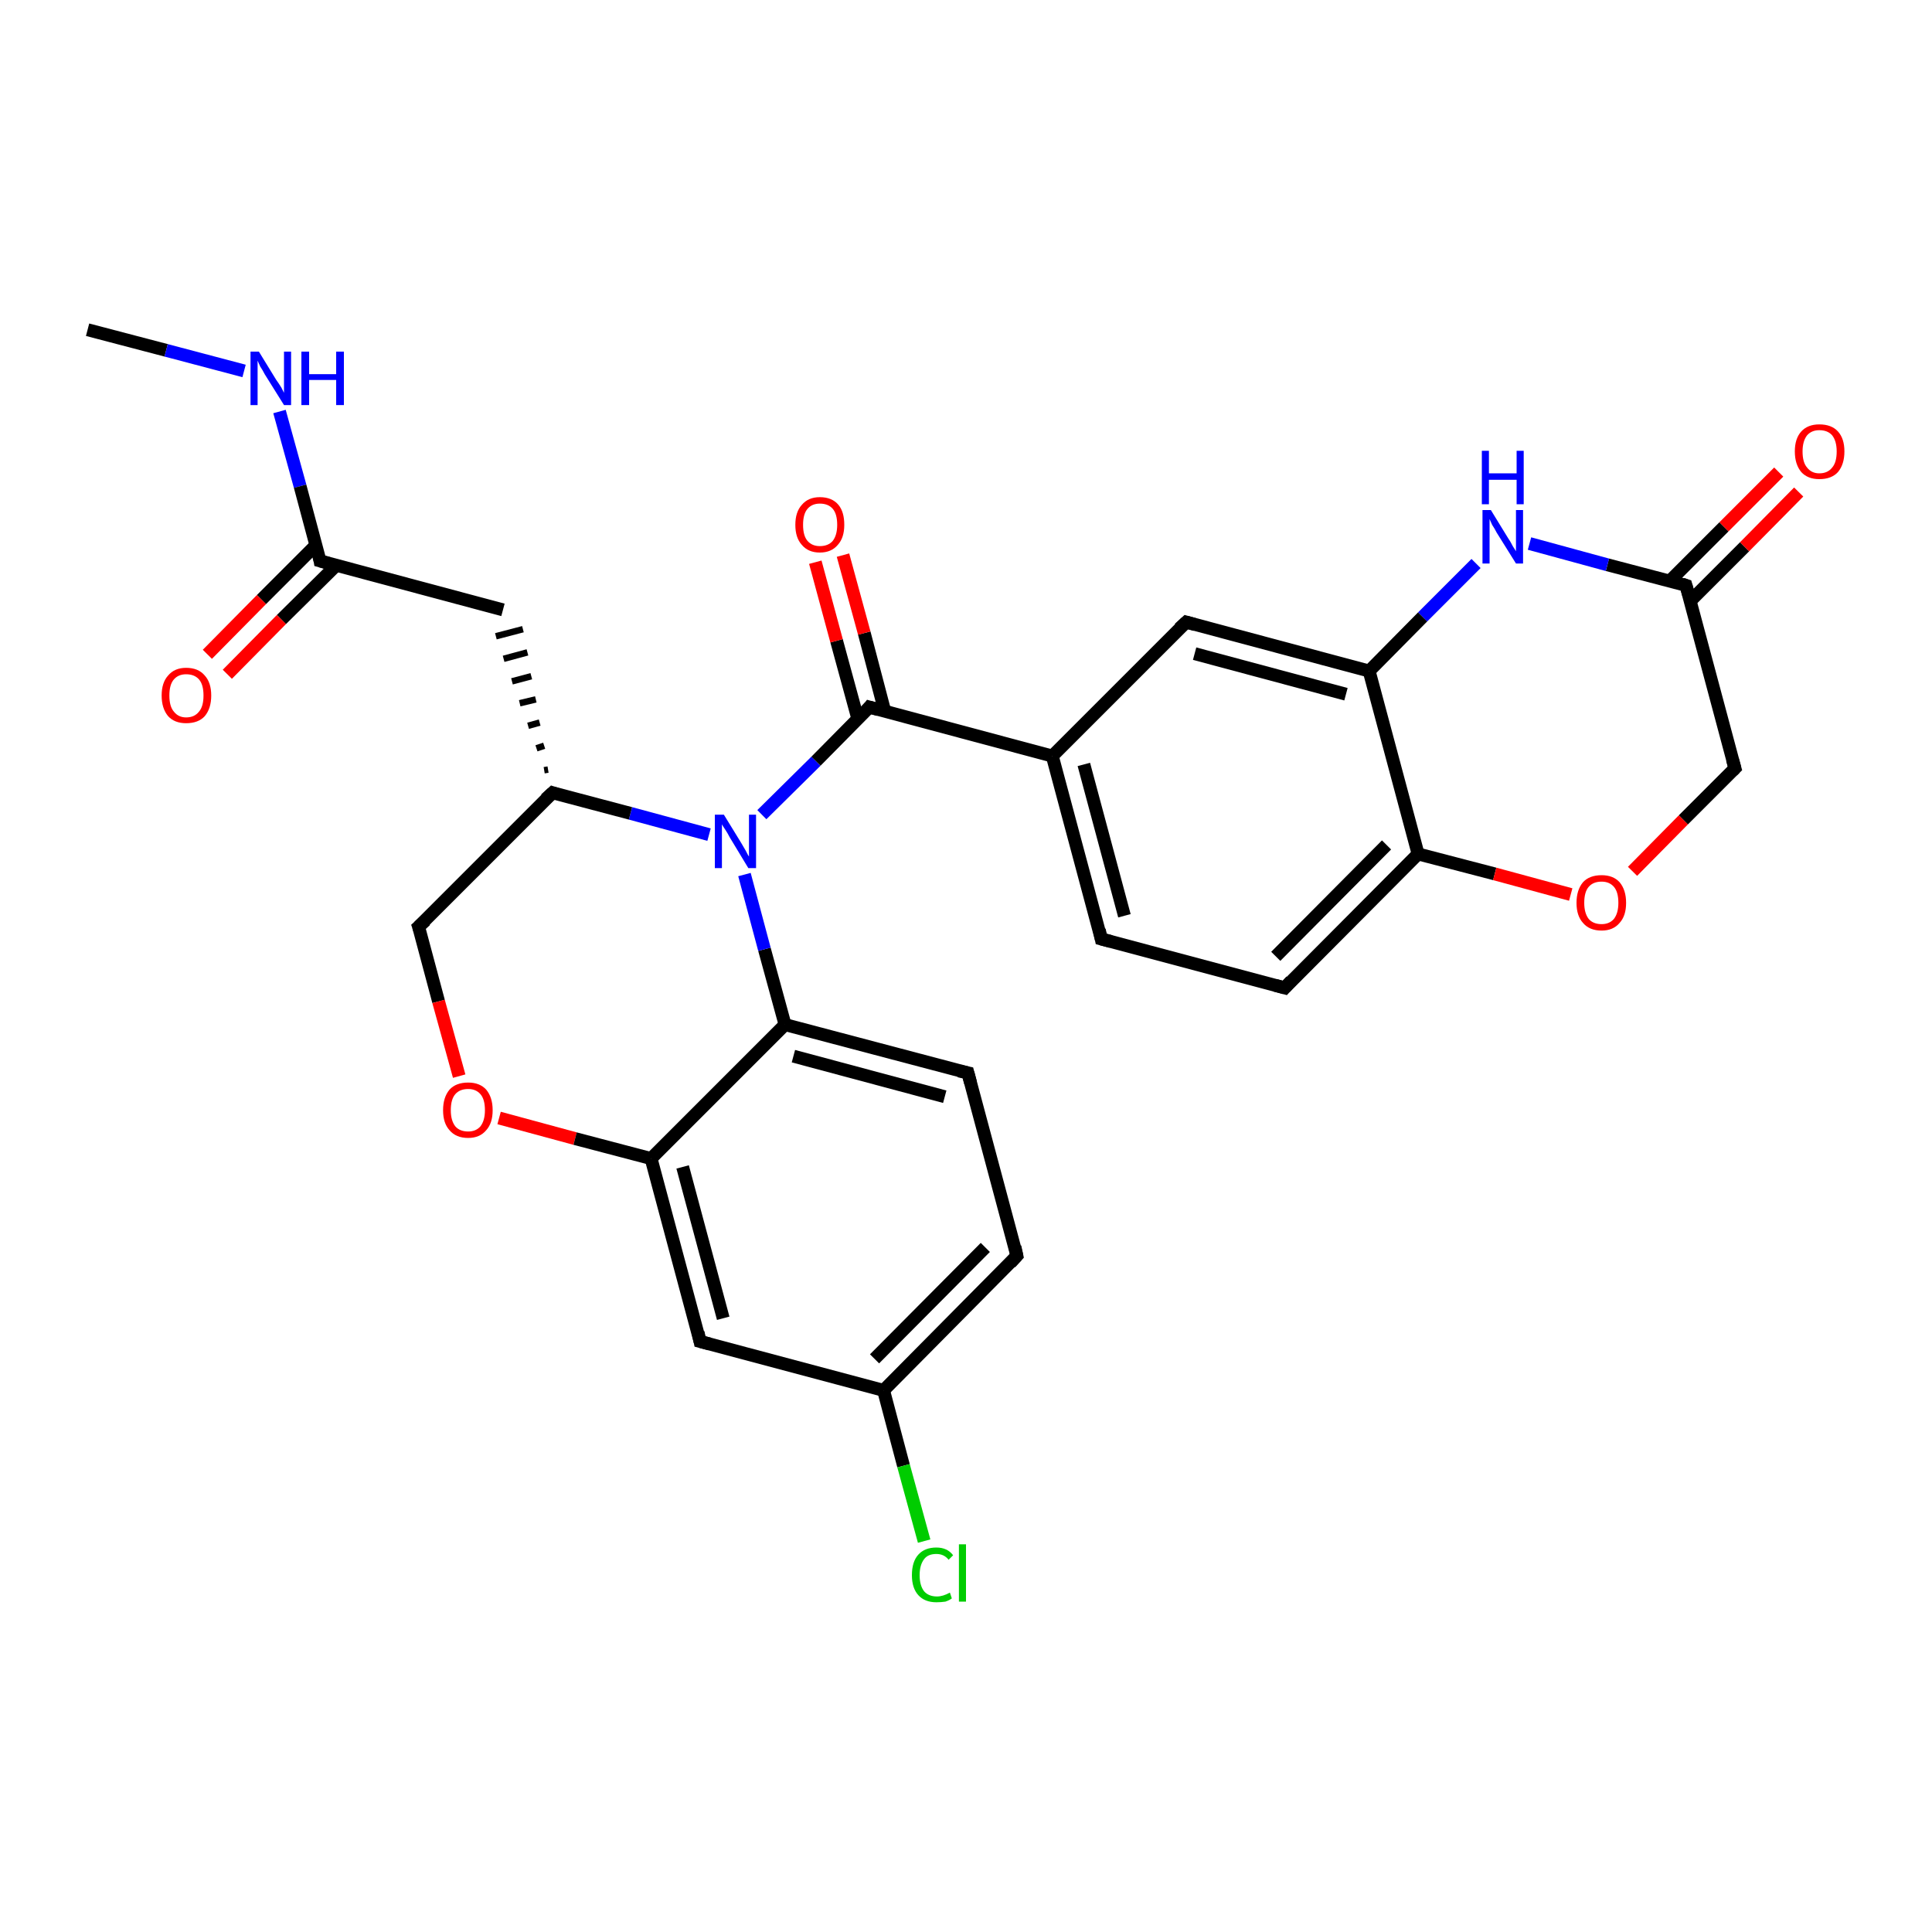 <?xml version='1.0' encoding='iso-8859-1'?>
<svg version='1.1' baseProfile='full'
              xmlns='http://www.w3.org/2000/svg'
                      xmlns:rdkit='http://www.rdkit.org/xml'
                      xmlns:xlink='http://www.w3.org/1999/xlink'
                  xml:space='preserve'
width='300px' height='300px' viewBox='0 0 300 300'>
<!-- END OF HEADER -->
<rect style='opacity:1.0;fill:#FFFFFF;stroke:none' width='300.0' height='300.0' x='0.0' y='0.0'> </rect>
<path class='bond-0 atom-0 atom-1' d='M 13.6,51.2 L 25.8,54.4' style='fill:none;fill-rule:evenodd;stroke:#000000;stroke-width:2.0px;stroke-linecap:butt;stroke-linejoin:miter;stroke-opacity:1' />
<path class='bond-0 atom-0 atom-1' d='M 25.8,54.4 L 37.9,57.6' style='fill:none;fill-rule:evenodd;stroke:#0000FF;stroke-width:2.0px;stroke-linecap:butt;stroke-linejoin:miter;stroke-opacity:1' />
<path class='bond-1 atom-1 atom-2' d='M 43.4,63.9 L 46.6,75.5' style='fill:none;fill-rule:evenodd;stroke:#0000FF;stroke-width:2.0px;stroke-linecap:butt;stroke-linejoin:miter;stroke-opacity:1' />
<path class='bond-1 atom-1 atom-2' d='M 46.6,75.5 L 49.7,87.1' style='fill:none;fill-rule:evenodd;stroke:#000000;stroke-width:2.0px;stroke-linecap:butt;stroke-linejoin:miter;stroke-opacity:1' />
<path class='bond-2 atom-2 atom-3' d='M 49.0,84.7 L 40.6,93.1' style='fill:none;fill-rule:evenodd;stroke:#000000;stroke-width:2.0px;stroke-linecap:butt;stroke-linejoin:miter;stroke-opacity:1' />
<path class='bond-2 atom-2 atom-3' d='M 40.6,93.1 L 32.2,101.6' style='fill:none;fill-rule:evenodd;stroke:#FF0000;stroke-width:2.0px;stroke-linecap:butt;stroke-linejoin:miter;stroke-opacity:1' />
<path class='bond-2 atom-2 atom-3' d='M 52.2,87.8 L 43.7,96.2' style='fill:none;fill-rule:evenodd;stroke:#000000;stroke-width:2.0px;stroke-linecap:butt;stroke-linejoin:miter;stroke-opacity:1' />
<path class='bond-2 atom-2 atom-3' d='M 43.7,96.2 L 35.3,104.7' style='fill:none;fill-rule:evenodd;stroke:#FF0000;stroke-width:2.0px;stroke-linecap:butt;stroke-linejoin:miter;stroke-opacity:1' />
<path class='bond-3 atom-2 atom-4' d='M 49.7,87.1 L 78.1,94.7' style='fill:none;fill-rule:evenodd;stroke:#000000;stroke-width:2.0px;stroke-linecap:butt;stroke-linejoin:miter;stroke-opacity:1' />
<path class='bond-4 atom-5 atom-4' d='M 85.1,119.5 L 84.5,119.6' style='fill:none;fill-rule:evenodd;stroke:#000000;stroke-width:1.0px;stroke-linecap:butt;stroke-linejoin:miter;stroke-opacity:1' />
<path class='bond-4 atom-5 atom-4' d='M 84.5,115.8 L 83.3,116.2' style='fill:none;fill-rule:evenodd;stroke:#000000;stroke-width:1.0px;stroke-linecap:butt;stroke-linejoin:miter;stroke-opacity:1' />
<path class='bond-4 atom-5 atom-4' d='M 83.8,112.2 L 82.0,112.7' style='fill:none;fill-rule:evenodd;stroke:#000000;stroke-width:1.0px;stroke-linecap:butt;stroke-linejoin:miter;stroke-opacity:1' />
<path class='bond-4 atom-5 atom-4' d='M 83.2,108.6 L 80.7,109.2' style='fill:none;fill-rule:evenodd;stroke:#000000;stroke-width:1.0px;stroke-linecap:butt;stroke-linejoin:miter;stroke-opacity:1' />
<path class='bond-4 atom-5 atom-4' d='M 82.5,105.0 L 79.5,105.8' style='fill:none;fill-rule:evenodd;stroke:#000000;stroke-width:1.0px;stroke-linecap:butt;stroke-linejoin:miter;stroke-opacity:1' />
<path class='bond-4 atom-5 atom-4' d='M 81.9,101.3 L 78.2,102.3' style='fill:none;fill-rule:evenodd;stroke:#000000;stroke-width:1.0px;stroke-linecap:butt;stroke-linejoin:miter;stroke-opacity:1' />
<path class='bond-4 atom-5 atom-4' d='M 81.2,97.7 L 77.0,98.8' style='fill:none;fill-rule:evenodd;stroke:#000000;stroke-width:1.0px;stroke-linecap:butt;stroke-linejoin:miter;stroke-opacity:1' />
<path class='bond-5 atom-5 atom-6' d='M 85.8,123.1 L 65.0,143.9' style='fill:none;fill-rule:evenodd;stroke:#000000;stroke-width:2.0px;stroke-linecap:butt;stroke-linejoin:miter;stroke-opacity:1' />
<path class='bond-6 atom-6 atom-7' d='M 65.0,143.9 L 68.1,155.5' style='fill:none;fill-rule:evenodd;stroke:#000000;stroke-width:2.0px;stroke-linecap:butt;stroke-linejoin:miter;stroke-opacity:1' />
<path class='bond-6 atom-6 atom-7' d='M 68.1,155.5 L 71.3,167.1' style='fill:none;fill-rule:evenodd;stroke:#FF0000;stroke-width:2.0px;stroke-linecap:butt;stroke-linejoin:miter;stroke-opacity:1' />
<path class='bond-7 atom-7 atom-8' d='M 77.5,173.6 L 89.3,176.8' style='fill:none;fill-rule:evenodd;stroke:#FF0000;stroke-width:2.0px;stroke-linecap:butt;stroke-linejoin:miter;stroke-opacity:1' />
<path class='bond-7 atom-7 atom-8' d='M 89.3,176.8 L 101.1,179.9' style='fill:none;fill-rule:evenodd;stroke:#000000;stroke-width:2.0px;stroke-linecap:butt;stroke-linejoin:miter;stroke-opacity:1' />
<path class='bond-8 atom-8 atom-9' d='M 101.1,179.9 L 108.7,208.3' style='fill:none;fill-rule:evenodd;stroke:#000000;stroke-width:2.0px;stroke-linecap:butt;stroke-linejoin:miter;stroke-opacity:1' />
<path class='bond-8 atom-8 atom-9' d='M 106.0,181.2 L 112.3,204.7' style='fill:none;fill-rule:evenodd;stroke:#000000;stroke-width:2.0px;stroke-linecap:butt;stroke-linejoin:miter;stroke-opacity:1' />
<path class='bond-9 atom-9 atom-10' d='M 108.7,208.3 L 137.2,215.9' style='fill:none;fill-rule:evenodd;stroke:#000000;stroke-width:2.0px;stroke-linecap:butt;stroke-linejoin:miter;stroke-opacity:1' />
<path class='bond-10 atom-10 atom-11' d='M 137.2,215.9 L 140.3,227.6' style='fill:none;fill-rule:evenodd;stroke:#000000;stroke-width:2.0px;stroke-linecap:butt;stroke-linejoin:miter;stroke-opacity:1' />
<path class='bond-10 atom-10 atom-11' d='M 140.3,227.6 L 143.5,239.3' style='fill:none;fill-rule:evenodd;stroke:#00CC00;stroke-width:2.0px;stroke-linecap:butt;stroke-linejoin:miter;stroke-opacity:1' />
<path class='bond-11 atom-10 atom-12' d='M 137.2,215.9 L 157.9,195.0' style='fill:none;fill-rule:evenodd;stroke:#000000;stroke-width:2.0px;stroke-linecap:butt;stroke-linejoin:miter;stroke-opacity:1' />
<path class='bond-11 atom-10 atom-12' d='M 135.8,211.0 L 153.0,193.7' style='fill:none;fill-rule:evenodd;stroke:#000000;stroke-width:2.0px;stroke-linecap:butt;stroke-linejoin:miter;stroke-opacity:1' />
<path class='bond-12 atom-12 atom-13' d='M 157.9,195.0 L 150.3,166.6' style='fill:none;fill-rule:evenodd;stroke:#000000;stroke-width:2.0px;stroke-linecap:butt;stroke-linejoin:miter;stroke-opacity:1' />
<path class='bond-13 atom-13 atom-14' d='M 150.3,166.6 L 121.9,159.1' style='fill:none;fill-rule:evenodd;stroke:#000000;stroke-width:2.0px;stroke-linecap:butt;stroke-linejoin:miter;stroke-opacity:1' />
<path class='bond-13 atom-13 atom-14' d='M 146.7,170.3 L 123.2,164.0' style='fill:none;fill-rule:evenodd;stroke:#000000;stroke-width:2.0px;stroke-linecap:butt;stroke-linejoin:miter;stroke-opacity:1' />
<path class='bond-14 atom-14 atom-15' d='M 121.9,159.1 L 118.7,147.4' style='fill:none;fill-rule:evenodd;stroke:#000000;stroke-width:2.0px;stroke-linecap:butt;stroke-linejoin:miter;stroke-opacity:1' />
<path class='bond-14 atom-14 atom-15' d='M 118.7,147.4 L 115.6,135.8' style='fill:none;fill-rule:evenodd;stroke:#0000FF;stroke-width:2.0px;stroke-linecap:butt;stroke-linejoin:miter;stroke-opacity:1' />
<path class='bond-15 atom-15 atom-16' d='M 118.3,126.5 L 126.7,118.2' style='fill:none;fill-rule:evenodd;stroke:#0000FF;stroke-width:2.0px;stroke-linecap:butt;stroke-linejoin:miter;stroke-opacity:1' />
<path class='bond-15 atom-15 atom-16' d='M 126.7,118.2 L 135.0,109.8' style='fill:none;fill-rule:evenodd;stroke:#000000;stroke-width:2.0px;stroke-linecap:butt;stroke-linejoin:miter;stroke-opacity:1' />
<path class='bond-16 atom-16 atom-17' d='M 137.4,110.5 L 134.2,98.3' style='fill:none;fill-rule:evenodd;stroke:#000000;stroke-width:2.0px;stroke-linecap:butt;stroke-linejoin:miter;stroke-opacity:1' />
<path class='bond-16 atom-16 atom-17' d='M 134.2,98.3 L 130.9,86.2' style='fill:none;fill-rule:evenodd;stroke:#FF0000;stroke-width:2.0px;stroke-linecap:butt;stroke-linejoin:miter;stroke-opacity:1' />
<path class='bond-16 atom-16 atom-17' d='M 133.2,111.6 L 129.9,99.5' style='fill:none;fill-rule:evenodd;stroke:#000000;stroke-width:2.0px;stroke-linecap:butt;stroke-linejoin:miter;stroke-opacity:1' />
<path class='bond-16 atom-16 atom-17' d='M 129.9,99.5 L 126.6,87.3' style='fill:none;fill-rule:evenodd;stroke:#FF0000;stroke-width:2.0px;stroke-linecap:butt;stroke-linejoin:miter;stroke-opacity:1' />
<path class='bond-17 atom-16 atom-18' d='M 135.0,109.8 L 163.4,117.4' style='fill:none;fill-rule:evenodd;stroke:#000000;stroke-width:2.0px;stroke-linecap:butt;stroke-linejoin:miter;stroke-opacity:1' />
<path class='bond-18 atom-18 atom-19' d='M 163.4,117.4 L 171.0,145.8' style='fill:none;fill-rule:evenodd;stroke:#000000;stroke-width:2.0px;stroke-linecap:butt;stroke-linejoin:miter;stroke-opacity:1' />
<path class='bond-18 atom-18 atom-19' d='M 168.3,118.7 L 174.6,142.2' style='fill:none;fill-rule:evenodd;stroke:#000000;stroke-width:2.0px;stroke-linecap:butt;stroke-linejoin:miter;stroke-opacity:1' />
<path class='bond-19 atom-19 atom-20' d='M 171.0,145.8 L 199.5,153.4' style='fill:none;fill-rule:evenodd;stroke:#000000;stroke-width:2.0px;stroke-linecap:butt;stroke-linejoin:miter;stroke-opacity:1' />
<path class='bond-20 atom-20 atom-21' d='M 199.5,153.4 L 220.2,132.6' style='fill:none;fill-rule:evenodd;stroke:#000000;stroke-width:2.0px;stroke-linecap:butt;stroke-linejoin:miter;stroke-opacity:1' />
<path class='bond-20 atom-20 atom-21' d='M 198.1,148.5 L 215.3,131.2' style='fill:none;fill-rule:evenodd;stroke:#000000;stroke-width:2.0px;stroke-linecap:butt;stroke-linejoin:miter;stroke-opacity:1' />
<path class='bond-21 atom-21 atom-22' d='M 220.2,132.6 L 232.1,135.7' style='fill:none;fill-rule:evenodd;stroke:#000000;stroke-width:2.0px;stroke-linecap:butt;stroke-linejoin:miter;stroke-opacity:1' />
<path class='bond-21 atom-21 atom-22' d='M 232.1,135.7 L 243.9,138.9' style='fill:none;fill-rule:evenodd;stroke:#FF0000;stroke-width:2.0px;stroke-linecap:butt;stroke-linejoin:miter;stroke-opacity:1' />
<path class='bond-22 atom-22 atom-23' d='M 253.5,135.3 L 261.4,127.3' style='fill:none;fill-rule:evenodd;stroke:#FF0000;stroke-width:2.0px;stroke-linecap:butt;stroke-linejoin:miter;stroke-opacity:1' />
<path class='bond-22 atom-22 atom-23' d='M 261.4,127.3 L 269.4,119.3' style='fill:none;fill-rule:evenodd;stroke:#000000;stroke-width:2.0px;stroke-linecap:butt;stroke-linejoin:miter;stroke-opacity:1' />
<path class='bond-23 atom-23 atom-24' d='M 269.4,119.3 L 261.8,90.9' style='fill:none;fill-rule:evenodd;stroke:#000000;stroke-width:2.0px;stroke-linecap:butt;stroke-linejoin:miter;stroke-opacity:1' />
<path class='bond-24 atom-24 atom-25' d='M 262.4,93.4 L 270.9,84.9' style='fill:none;fill-rule:evenodd;stroke:#000000;stroke-width:2.0px;stroke-linecap:butt;stroke-linejoin:miter;stroke-opacity:1' />
<path class='bond-24 atom-24 atom-25' d='M 270.9,84.9 L 279.3,76.4' style='fill:none;fill-rule:evenodd;stroke:#FF0000;stroke-width:2.0px;stroke-linecap:butt;stroke-linejoin:miter;stroke-opacity:1' />
<path class='bond-24 atom-24 atom-25' d='M 259.3,90.2 L 267.7,81.8' style='fill:none;fill-rule:evenodd;stroke:#000000;stroke-width:2.0px;stroke-linecap:butt;stroke-linejoin:miter;stroke-opacity:1' />
<path class='bond-24 atom-24 atom-25' d='M 267.7,81.8 L 276.2,73.3' style='fill:none;fill-rule:evenodd;stroke:#FF0000;stroke-width:2.0px;stroke-linecap:butt;stroke-linejoin:miter;stroke-opacity:1' />
<path class='bond-25 atom-24 atom-26' d='M 261.8,90.9 L 249.6,87.7' style='fill:none;fill-rule:evenodd;stroke:#000000;stroke-width:2.0px;stroke-linecap:butt;stroke-linejoin:miter;stroke-opacity:1' />
<path class='bond-25 atom-24 atom-26' d='M 249.6,87.7 L 237.5,84.4' style='fill:none;fill-rule:evenodd;stroke:#0000FF;stroke-width:2.0px;stroke-linecap:butt;stroke-linejoin:miter;stroke-opacity:1' />
<path class='bond-26 atom-26 atom-27' d='M 229.2,87.5 L 220.9,95.8' style='fill:none;fill-rule:evenodd;stroke:#0000FF;stroke-width:2.0px;stroke-linecap:butt;stroke-linejoin:miter;stroke-opacity:1' />
<path class='bond-26 atom-26 atom-27' d='M 220.9,95.8 L 212.6,104.2' style='fill:none;fill-rule:evenodd;stroke:#000000;stroke-width:2.0px;stroke-linecap:butt;stroke-linejoin:miter;stroke-opacity:1' />
<path class='bond-27 atom-27 atom-28' d='M 212.6,104.2 L 184.2,96.6' style='fill:none;fill-rule:evenodd;stroke:#000000;stroke-width:2.0px;stroke-linecap:butt;stroke-linejoin:miter;stroke-opacity:1' />
<path class='bond-27 atom-27 atom-28' d='M 209.0,107.8 L 185.5,101.5' style='fill:none;fill-rule:evenodd;stroke:#000000;stroke-width:2.0px;stroke-linecap:butt;stroke-linejoin:miter;stroke-opacity:1' />
<path class='bond-28 atom-15 atom-5' d='M 110.1,129.6 L 97.9,126.3' style='fill:none;fill-rule:evenodd;stroke:#0000FF;stroke-width:2.0px;stroke-linecap:butt;stroke-linejoin:miter;stroke-opacity:1' />
<path class='bond-28 atom-15 atom-5' d='M 97.9,126.3 L 85.8,123.1' style='fill:none;fill-rule:evenodd;stroke:#000000;stroke-width:2.0px;stroke-linecap:butt;stroke-linejoin:miter;stroke-opacity:1' />
<path class='bond-29 atom-28 atom-18' d='M 184.2,96.6 L 163.4,117.4' style='fill:none;fill-rule:evenodd;stroke:#000000;stroke-width:2.0px;stroke-linecap:butt;stroke-linejoin:miter;stroke-opacity:1' />
<path class='bond-30 atom-14 atom-8' d='M 121.9,159.1 L 101.1,179.9' style='fill:none;fill-rule:evenodd;stroke:#000000;stroke-width:2.0px;stroke-linecap:butt;stroke-linejoin:miter;stroke-opacity:1' />
<path class='bond-31 atom-27 atom-21' d='M 212.6,104.2 L 220.2,132.6' style='fill:none;fill-rule:evenodd;stroke:#000000;stroke-width:2.0px;stroke-linecap:butt;stroke-linejoin:miter;stroke-opacity:1' />
<path d='M 49.6,86.5 L 49.7,87.1 L 51.1,87.5' style='fill:none;stroke:#000000;stroke-width:2.0px;stroke-linecap:butt;stroke-linejoin:miter;stroke-opacity:1;' />
<path d='M 84.7,124.1 L 85.8,123.1 L 86.4,123.3' style='fill:none;stroke:#000000;stroke-width:2.0px;stroke-linecap:butt;stroke-linejoin:miter;stroke-opacity:1;' />
<path d='M 66.1,142.9 L 65.0,143.9 L 65.2,144.5' style='fill:none;stroke:#000000;stroke-width:2.0px;stroke-linecap:butt;stroke-linejoin:miter;stroke-opacity:1;' />
<path d='M 108.4,206.9 L 108.7,208.3 L 110.2,208.7' style='fill:none;stroke:#000000;stroke-width:2.0px;stroke-linecap:butt;stroke-linejoin:miter;stroke-opacity:1;' />
<path d='M 156.9,196.1 L 157.9,195.0 L 157.6,193.6' style='fill:none;stroke:#000000;stroke-width:2.0px;stroke-linecap:butt;stroke-linejoin:miter;stroke-opacity:1;' />
<path d='M 150.7,168.1 L 150.3,166.6 L 148.9,166.3' style='fill:none;stroke:#000000;stroke-width:2.0px;stroke-linecap:butt;stroke-linejoin:miter;stroke-opacity:1;' />
<path d='M 134.6,110.3 L 135.0,109.8 L 136.4,110.2' style='fill:none;stroke:#000000;stroke-width:2.0px;stroke-linecap:butt;stroke-linejoin:miter;stroke-opacity:1;' />
<path d='M 170.7,144.4 L 171.0,145.8 L 172.5,146.2' style='fill:none;stroke:#000000;stroke-width:2.0px;stroke-linecap:butt;stroke-linejoin:miter;stroke-opacity:1;' />
<path d='M 198.0,153.0 L 199.5,153.4 L 200.5,152.3' style='fill:none;stroke:#000000;stroke-width:2.0px;stroke-linecap:butt;stroke-linejoin:miter;stroke-opacity:1;' />
<path d='M 269.0,119.7 L 269.4,119.3 L 269.0,117.9' style='fill:none;stroke:#000000;stroke-width:2.0px;stroke-linecap:butt;stroke-linejoin:miter;stroke-opacity:1;' />
<path d='M 262.2,92.3 L 261.8,90.9 L 261.2,90.7' style='fill:none;stroke:#000000;stroke-width:2.0px;stroke-linecap:butt;stroke-linejoin:miter;stroke-opacity:1;' />
<path d='M 185.6,97.0 L 184.2,96.6 L 183.1,97.6' style='fill:none;stroke:#000000;stroke-width:2.0px;stroke-linecap:butt;stroke-linejoin:miter;stroke-opacity:1;' />
<path class='atom-1' d='M 40.2 54.6
L 42.9 59.0
Q 43.2 59.4, 43.7 60.2
Q 44.1 61.0, 44.1 61.0
L 44.1 54.6
L 45.2 54.6
L 45.2 62.9
L 44.1 62.9
L 41.1 58.1
Q 40.8 57.5, 40.4 56.9
Q 40.1 56.2, 40.0 56.0
L 40.0 62.9
L 38.9 62.9
L 38.9 54.6
L 40.2 54.6
' fill='#0000FF'/>
<path class='atom-1' d='M 46.8 54.6
L 48.0 54.6
L 48.0 58.1
L 52.2 58.1
L 52.2 54.6
L 53.4 54.6
L 53.4 62.9
L 52.2 62.9
L 52.2 59.0
L 48.0 59.0
L 48.0 62.9
L 46.8 62.9
L 46.8 54.6
' fill='#0000FF'/>
<path class='atom-3' d='M 25.1 108.0
Q 25.1 106.0, 26.1 104.9
Q 27.1 103.7, 28.9 103.7
Q 30.8 103.7, 31.8 104.9
Q 32.8 106.0, 32.8 108.0
Q 32.8 110.0, 31.8 111.2
Q 30.8 112.3, 28.9 112.3
Q 27.1 112.3, 26.1 111.2
Q 25.1 110.0, 25.1 108.0
M 28.9 111.4
Q 30.2 111.4, 30.9 110.5
Q 31.6 109.7, 31.6 108.0
Q 31.6 106.3, 30.9 105.5
Q 30.2 104.7, 28.9 104.7
Q 27.7 104.7, 27.0 105.5
Q 26.3 106.3, 26.3 108.0
Q 26.3 109.7, 27.0 110.5
Q 27.7 111.4, 28.9 111.4
' fill='#FF0000'/>
<path class='atom-7' d='M 68.8 172.4
Q 68.8 170.4, 69.8 169.2
Q 70.8 168.1, 72.7 168.1
Q 74.5 168.1, 75.5 169.2
Q 76.5 170.4, 76.5 172.4
Q 76.5 174.4, 75.5 175.5
Q 74.5 176.7, 72.7 176.7
Q 70.8 176.7, 69.8 175.5
Q 68.8 174.4, 68.8 172.4
M 72.7 175.7
Q 73.9 175.7, 74.6 174.9
Q 75.3 174.0, 75.3 172.4
Q 75.3 170.7, 74.6 169.9
Q 73.9 169.1, 72.7 169.1
Q 71.4 169.1, 70.7 169.9
Q 70.0 170.7, 70.0 172.4
Q 70.0 174.0, 70.7 174.9
Q 71.4 175.7, 72.7 175.7
' fill='#FF0000'/>
<path class='atom-11' d='M 141.6 244.6
Q 141.6 242.5, 142.6 241.4
Q 143.6 240.3, 145.4 240.3
Q 147.1 240.3, 148.0 241.5
L 147.3 242.2
Q 146.6 241.3, 145.4 241.3
Q 144.1 241.3, 143.5 242.1
Q 142.8 243.0, 142.8 244.6
Q 142.8 246.2, 143.5 247.1
Q 144.2 247.9, 145.5 247.9
Q 146.4 247.9, 147.5 247.3
L 147.8 248.2
Q 147.4 248.5, 146.8 248.7
Q 146.1 248.8, 145.4 248.8
Q 143.6 248.8, 142.6 247.7
Q 141.6 246.6, 141.6 244.6
' fill='#00CC00'/>
<path class='atom-11' d='M 148.9 239.8
L 150.0 239.8
L 150.0 248.7
L 148.9 248.7
L 148.9 239.8
' fill='#00CC00'/>
<path class='atom-15' d='M 112.4 126.5
L 115.1 130.9
Q 115.4 131.4, 115.8 132.1
Q 116.2 132.9, 116.3 133.0
L 116.3 126.5
L 117.4 126.5
L 117.4 134.8
L 116.2 134.8
L 113.3 130.0
Q 113.0 129.4, 112.6 128.8
Q 112.2 128.2, 112.1 128.0
L 112.1 134.8
L 111.0 134.8
L 111.0 126.5
L 112.4 126.5
' fill='#0000FF'/>
<path class='atom-17' d='M 123.5 81.5
Q 123.5 79.5, 124.5 78.4
Q 125.5 77.2, 127.3 77.2
Q 129.2 77.2, 130.2 78.4
Q 131.1 79.5, 131.1 81.5
Q 131.1 83.5, 130.1 84.6
Q 129.1 85.8, 127.3 85.8
Q 125.5 85.8, 124.5 84.6
Q 123.5 83.5, 123.5 81.5
M 127.3 84.8
Q 128.6 84.8, 129.3 84.0
Q 130.0 83.1, 130.0 81.5
Q 130.0 79.8, 129.3 79.0
Q 128.6 78.2, 127.3 78.2
Q 126.1 78.2, 125.4 79.0
Q 124.7 79.8, 124.7 81.5
Q 124.7 83.2, 125.4 84.0
Q 126.1 84.8, 127.3 84.8
' fill='#FF0000'/>
<path class='atom-22' d='M 244.8 140.2
Q 244.8 138.2, 245.8 137.0
Q 246.8 135.9, 248.7 135.9
Q 250.5 135.9, 251.5 137.0
Q 252.5 138.2, 252.5 140.2
Q 252.5 142.2, 251.5 143.3
Q 250.5 144.5, 248.7 144.5
Q 246.8 144.5, 245.8 143.3
Q 244.8 142.2, 244.8 140.2
M 248.7 143.5
Q 249.9 143.5, 250.6 142.7
Q 251.3 141.8, 251.3 140.2
Q 251.3 138.5, 250.6 137.7
Q 249.9 136.9, 248.7 136.9
Q 247.4 136.9, 246.7 137.7
Q 246.0 138.5, 246.0 140.2
Q 246.0 141.8, 246.7 142.7
Q 247.4 143.5, 248.7 143.5
' fill='#FF0000'/>
<path class='atom-25' d='M 278.7 70.1
Q 278.7 68.1, 279.7 67.0
Q 280.7 65.9, 282.5 65.9
Q 284.4 65.9, 285.4 67.0
Q 286.4 68.1, 286.4 70.1
Q 286.4 72.1, 285.4 73.3
Q 284.4 74.4, 282.5 74.4
Q 280.7 74.4, 279.7 73.3
Q 278.7 72.1, 278.7 70.1
M 282.5 73.5
Q 283.8 73.5, 284.5 72.6
Q 285.2 71.8, 285.2 70.1
Q 285.2 68.5, 284.5 67.6
Q 283.8 66.8, 282.5 66.8
Q 281.3 66.8, 280.6 67.6
Q 279.9 68.5, 279.9 70.1
Q 279.9 71.8, 280.6 72.6
Q 281.3 73.5, 282.5 73.5
' fill='#FF0000'/>
<path class='atom-26' d='M 231.5 79.2
L 234.2 83.6
Q 234.5 84.0, 234.9 84.8
Q 235.4 85.6, 235.4 85.6
L 235.4 79.2
L 236.5 79.2
L 236.5 87.5
L 235.4 87.5
L 232.4 82.7
Q 232.1 82.1, 231.7 81.5
Q 231.4 80.8, 231.3 80.6
L 231.3 87.5
L 230.2 87.5
L 230.2 79.2
L 231.5 79.2
' fill='#0000FF'/>
<path class='atom-26' d='M 230.1 70.0
L 231.2 70.0
L 231.2 73.5
L 235.5 73.5
L 235.5 70.0
L 236.6 70.0
L 236.6 78.3
L 235.5 78.3
L 235.5 74.5
L 231.2 74.5
L 231.2 78.3
L 230.1 78.3
L 230.1 70.0
' fill='#0000FF'/>
</svg>
